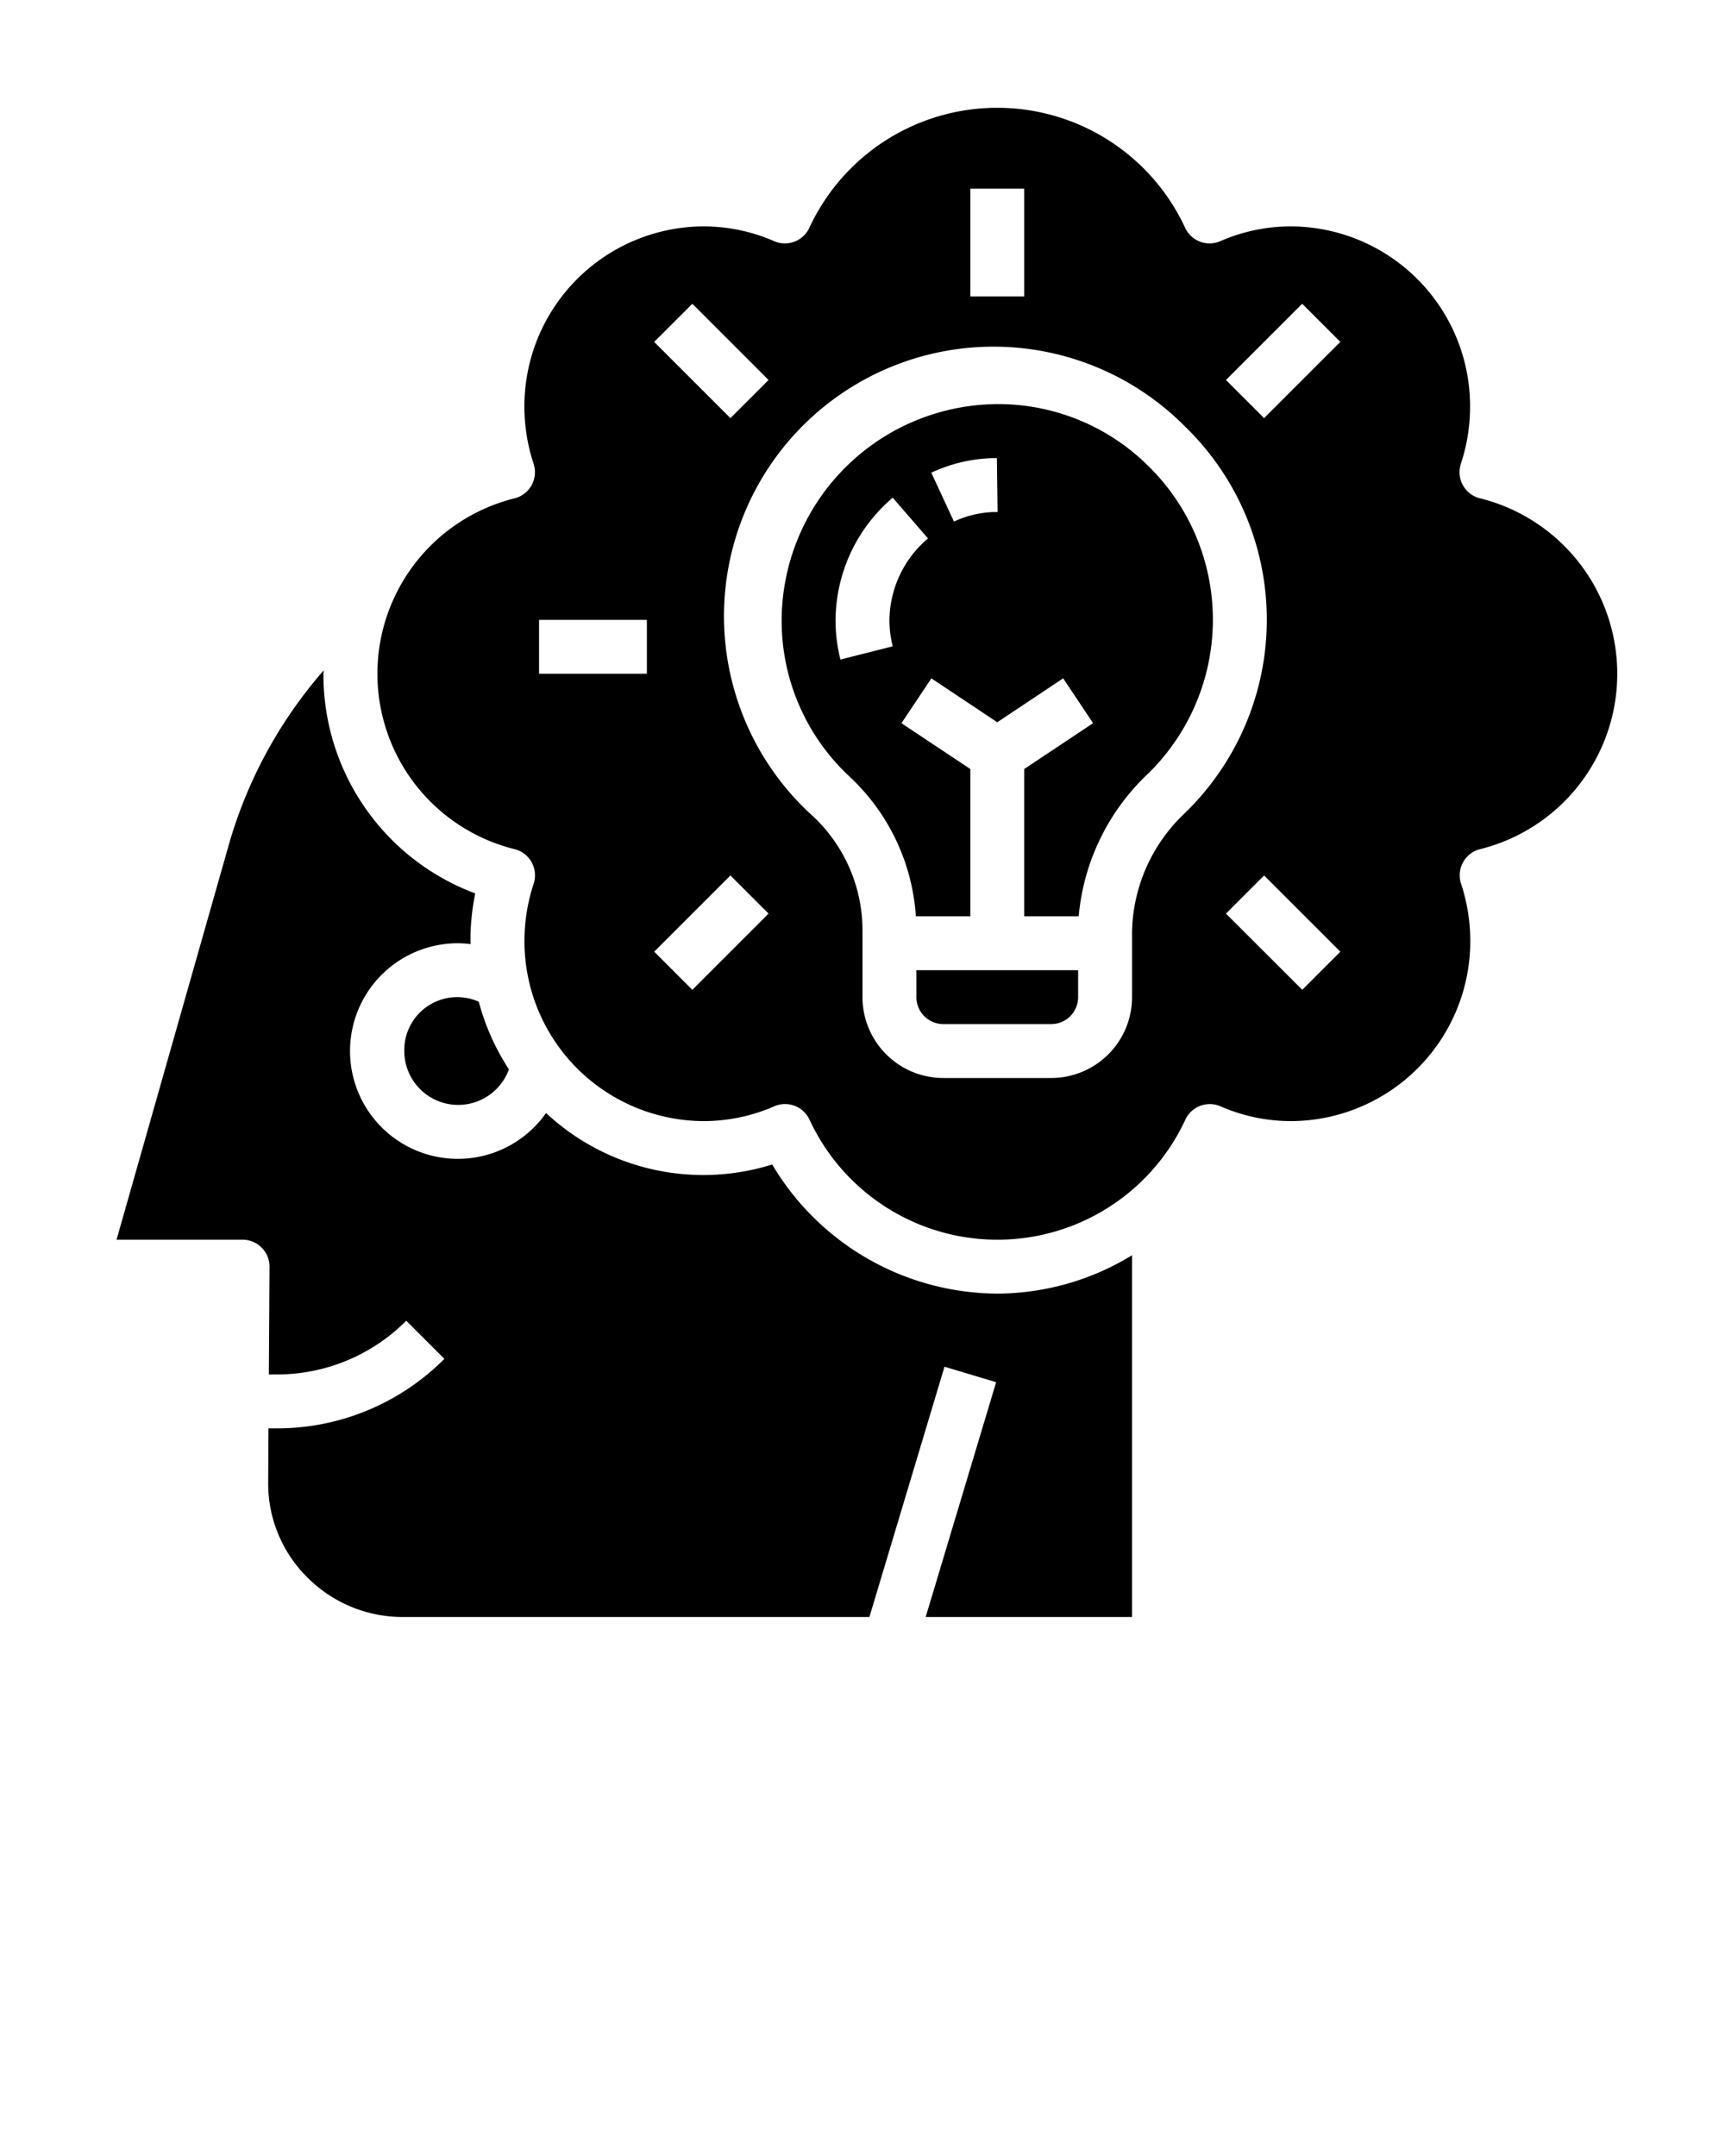 <svg xmlns="http://www.w3.org/2000/svg" 
viewBox="0 0 64 80" x="0px" y="0px">
<g><rect x="50" y="23" width="4" height="2"/>
<path d="M54.918,18.493A1,1,0,0,1,54.2,17.21a6.753,6.753,0,0,0,.342-2.11,6.676,6.676,0,0,0-6.637-6.7,6.544,6.544,0,0,0-2.632.55,1,1,0,0,1-1.3-.491,7.683,7.683,0,0,0-13.948,0,1,1,0,0,1-1.3.491,6.544,6.544,0,0,0-2.632-.55,6.676,6.676,0,0,0-6.637,6.7,6.753,6.753,0,0,0,.342,2.11,1,1,0,0,1-.714,1.283,6.707,6.707,0,0,0,0,13.014A1,1,0,0,1,19.8,32.79a6.753,6.753,0,0,0-.342,2.11,6.676,6.676,0,0,0,6.637,6.7,6.544,6.544,0,0,0,2.632-.55.987.987,0,0,1,.4-.083,1,1,0,0,1,.905.574,7.683,7.683,0,0,0,13.948,0,1,1,0,0,1,1.3-.491,6.544,6.544,0,0,0,2.632.55,6.676,6.676,0,0,0,6.637-6.7,6.753,6.753,0,0,0-.342-2.11,1,1,0,0,1,.714-1.283,6.707,6.707,0,0,0,0-13.014ZM36,7h2v4H36ZM25.687,11.272,28.515,14.1,27.1,15.515l-2.829-2.828ZM24,25H20V23h4Zm1.687,11.728-1.415-1.415L27.1,32.485,28.515,33.9Zm18.3-6.582A6.211,6.211,0,0,0,42,34.572V37a3,3,0,0,1-3,3H35a3,3,0,0,1-3-3V34.565a5.808,5.808,0,0,0-1.813-4.255A10,10,0,1,1,43.963,15.823a9.986,9.986,0,0,1,.021,14.323Zm4.329,6.582L45.485,33.9,46.9,32.485l2.829,2.828ZM46.9,15.515,45.485,14.1l2.828-2.829,1.415,1.415Z"/><path d="M34,37a1,1,0,0,0,1,1h4a1,1,0,0,0,1-1V36H34Z"/><path d="M42.57,17.258A7.892,7.892,0,0,0,36.752,15,8.049,8.049,0,0,0,29,23.028a7.9,7.9,0,0,0,2.55,5.817A7.784,7.784,0,0,1,33.98,34H36V28.535l-2.555-1.7,1.11-1.664L37,26.8l2.445-1.63,1.11,1.664L38,28.535V34h2.021a8.283,8.283,0,0,1,2.567-5.286,7.987,7.987,0,0,0-.018-11.456ZM33,23.016a3.952,3.952,0,0,0,.121.966l-1.939.491A5.949,5.949,0,0,1,31,23.021a6.017,6.017,0,0,1,2.121-4.555l1.309,1.513A4.019,4.019,0,0,0,33,23.016ZM36.854,19a3.772,3.772,0,0,0-1.461.353l-.84-1.814A5.757,5.757,0,0,1,36.812,17l.174,0,.026,2Z"/><path d="M28.65,43.209a8.547,8.547,0,0,1-8.39-1.91A4,4,0,1,1,17,35a4.166,4.166,0,0,1,.461.032c0-.044-.007-.087-.007-.132a8.666,8.666,0,0,1,.179-1.749A8.66,8.66,0,0,1,12,25c0-.043.009-.084.01-.126A16.89,16.89,0,0,0,8.5,31.307L4.324,46H9a1,1,0,0,1,1,1.006L9.975,51h.286a6.761,6.761,0,0,0,4.812-1.993l1.414,1.414A8.747,8.747,0,0,1,10.261,53h-.3L9.95,55.017a4.9,4.9,0,0,0,1.439,3.5A4.985,4.985,0,0,0,14.95,60H32.256l2.786-9.287,1.916.574L34.344,60H42V46.577A9.625,9.625,0,0,1,37,48,9.762,9.762,0,0,1,28.65,43.209Z"/><path d="M15,39a2,2,0,0,0,3.881.678,8.658,8.658,0,0,1-1.118-2.508A1.963,1.963,0,0,0,15,39Z"/></g> 
</svg>